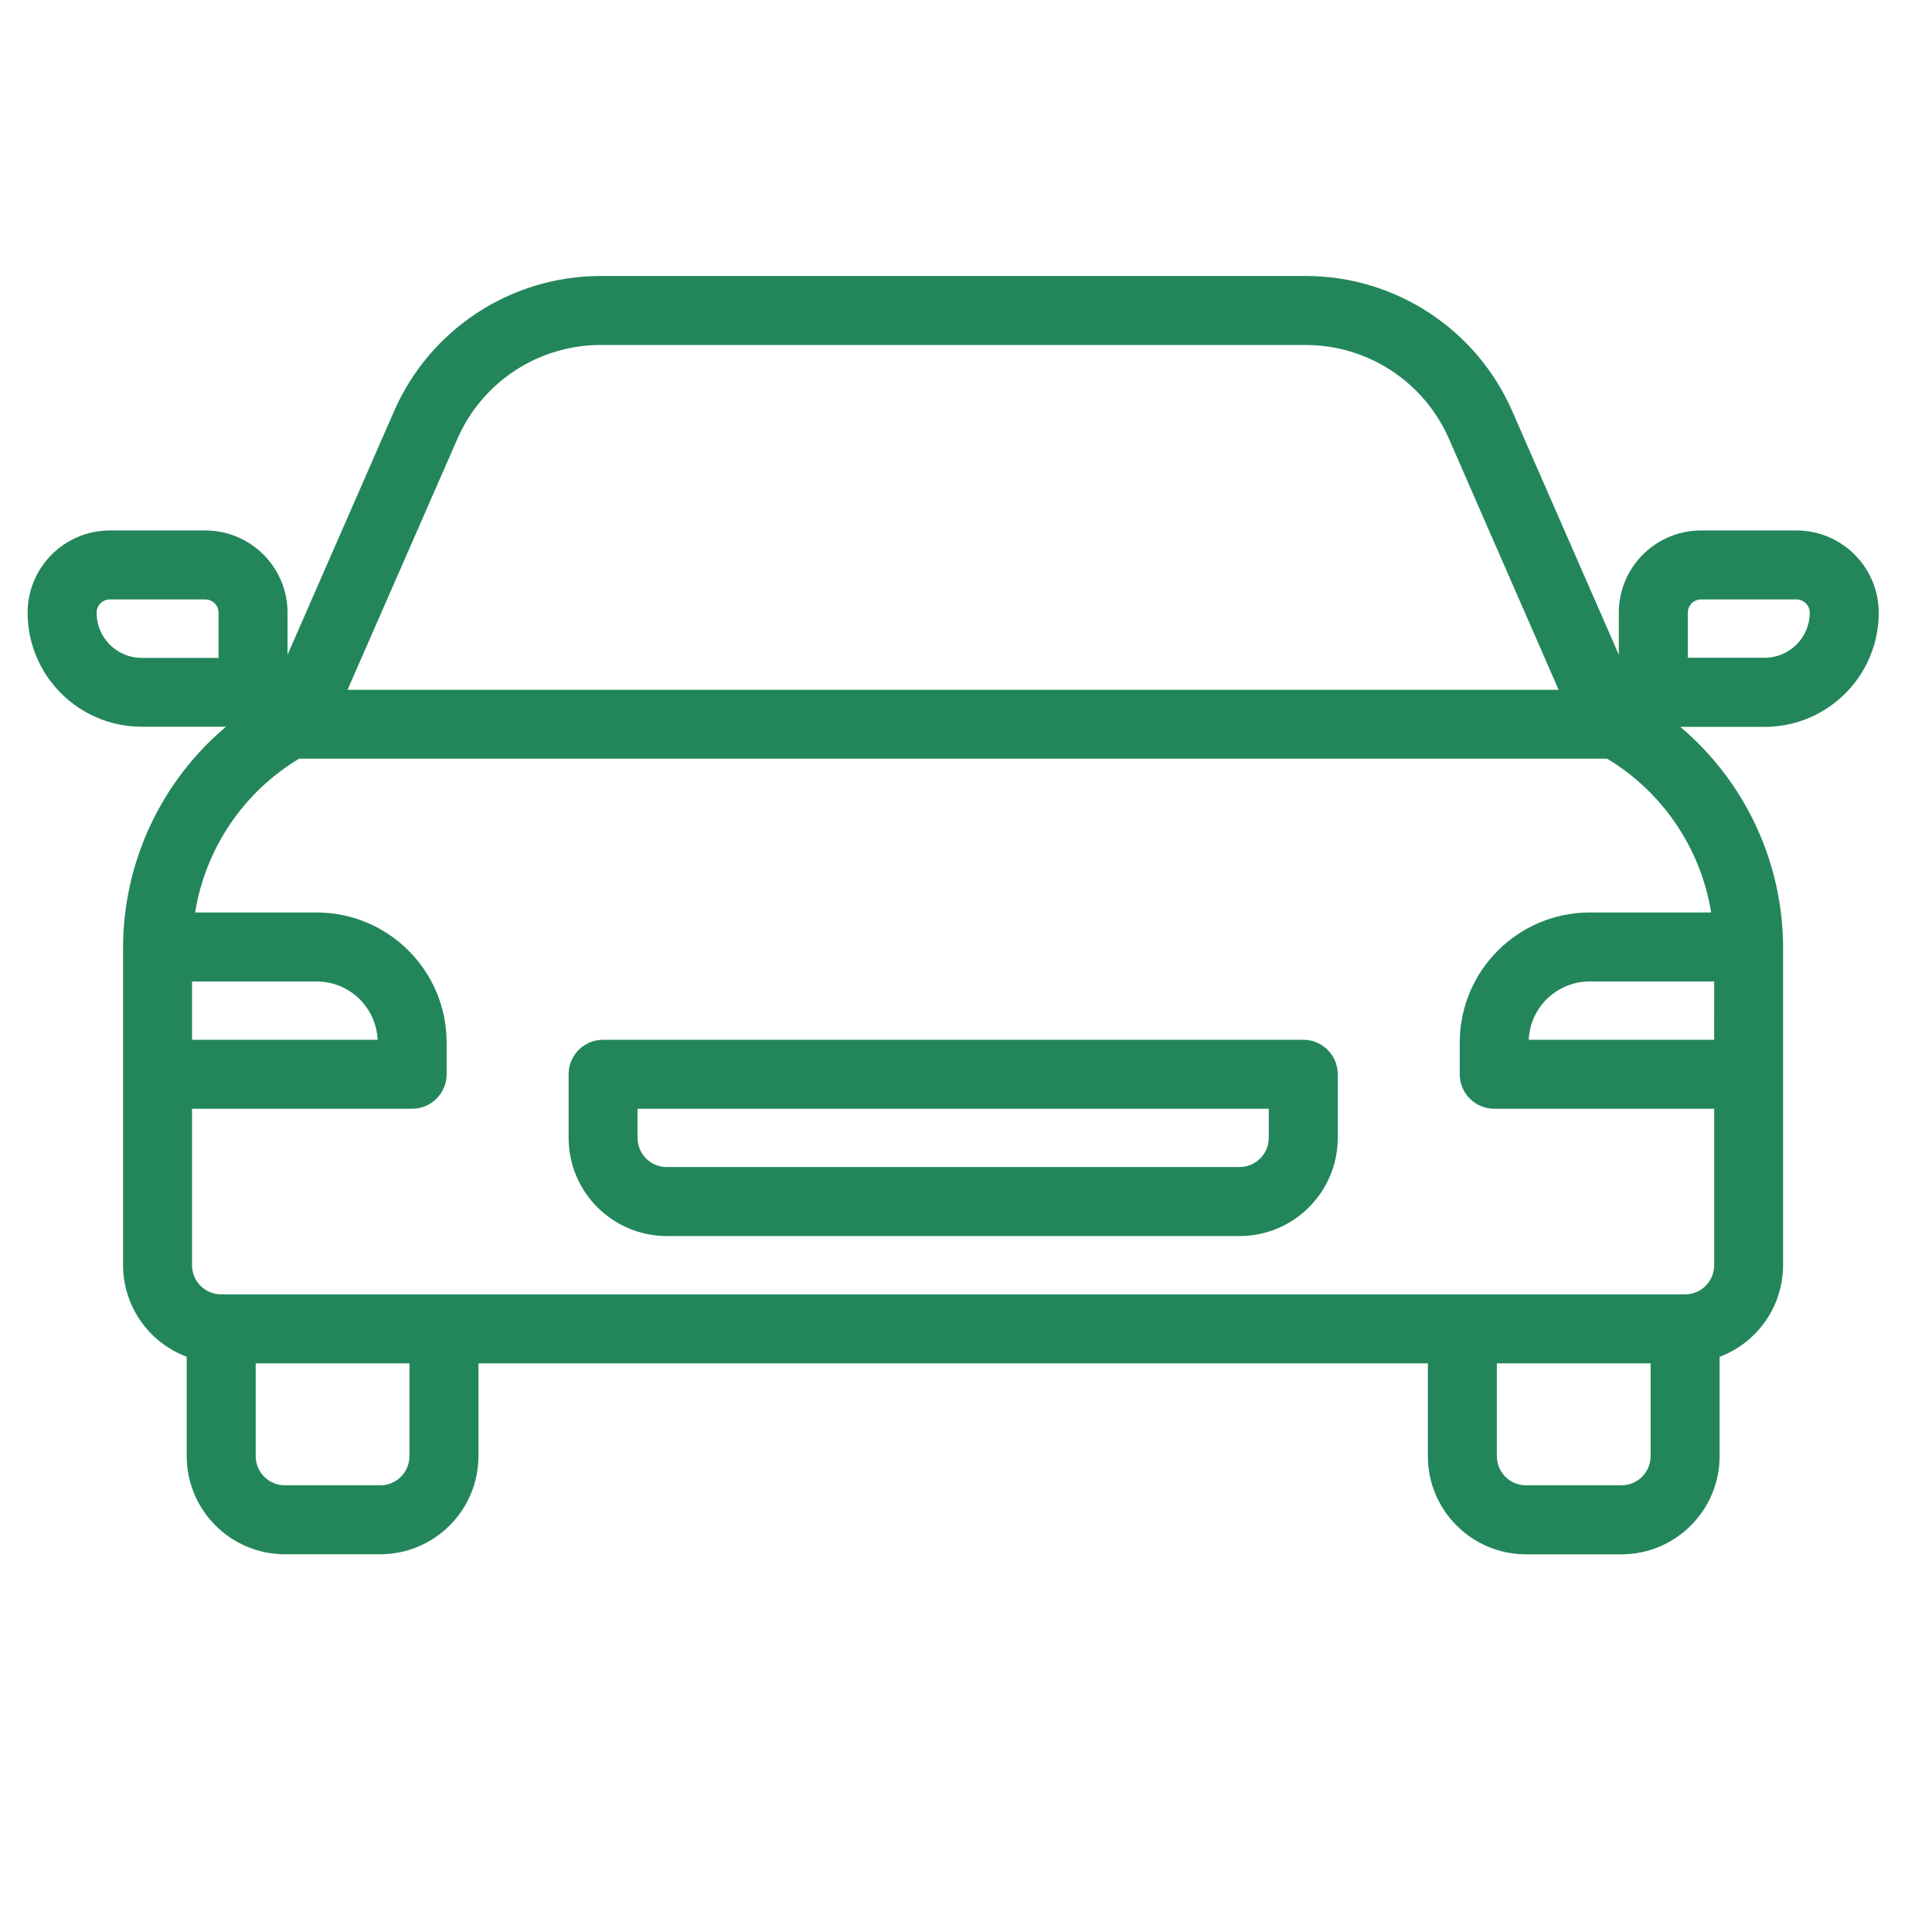 <svg version="1.1" xmlns="http://www.w3.org/2000/svg" xmlns:xlink="http://www.w3.org/1999/xlink" width="70" height="70" viewBox="0,0,256,256"><defs><clipPath id="clip-1"><rect x="0" y="0" width="70" height="70" id="clip-car" fill="none"></rect></clipPath><clipPath id="clip-2"><rect x="0" y="0" width="67.073" height="46.318" id="clip-path" fill="none"></rect></clipPath></defs><g fill="none" fill-rule="nonzero" stroke="none" stroke-width="1" stroke-linecap="butt" stroke-linejoin="miter" stroke-miterlimit="10" stroke-dasharray="" stroke-dashoffset="0" font-family="none" font-weight="none" font-size="none" text-anchor="none" style="mix-blend-mode: normal"><g transform="scale(3.657,3.657)"><g clip-path="url(#clip-1)" id="car"><rect x="0" y="0" width="70" height="70" fill-opacity="0" fill="#ffffff"></rect><g transform="translate(1,10)" id="Group_31"><g clip-path="url(#clip-2)" id="Group_30"><path d="M67.073,12.2c-0.002,-1.645 -1.335,-2.978 -2.98,-2.98h-3.459c-1.645,0.002 -2.978,1.335 -2.98,2.98v1.52l-3.861,-8.825c-1.3,-2.974 -4.238,-4.895 -7.484,-4.895h-25.545c-3.245,0 -6.182,1.921 -7.483,4.894l-3.862,8.828v-1.522c-0.002,-1.645 -1.335,-2.978 -2.98,-2.98h-3.459c-1.645,0.002 -2.978,1.335 -2.98,2.98c0.003,2.281 1.852,4.13 4.133,4.132h3.054c-2.356,1.987 -3.719,4.909 -3.728,7.991v11.52c0.004,1.478 0.922,2.798 2.306,3.317v3.6c0.002,1.963 1.593,3.554 3.556,3.556h3.459c1.963,-0.003 3.554,-1.594 3.556,-3.557v-3.359h34.4v3.363c0.002,1.963 1.593,3.554 3.556,3.556h3.459c1.963,-0.003 3.554,-1.594 3.556,-3.557v-3.6c1.381,-0.52 2.296,-1.84 2.3,-3.316v-11.518c-0.008,-3.081 -1.37,-6.003 -3.724,-7.991h3.057c2.283,-0.002 4.133,-1.854 4.133,-4.137M15.573,5.9c0.901,-2.065 2.94,-3.4 5.193,-3.4h25.543c2.252,0.001 4.29,1.336 5.191,3.4l3.974,9.093h-43.881zM6.919,13.838h-2.786c-0.434,-0.001 -0.85,-0.173 -1.156,-0.481c-0.306,-0.307 -0.478,-0.724 -0.477,-1.157c0,-0.265 0.215,-0.48 0.48,-0.48h3.459c0.265,0 0.48,0.215 0.48,0.48zM10.475,25.562c1.182,0.001 2.154,0.931 2.207,2.112h-6.724v-2.112zM13.836,42.762c-0.001,0.583 -0.473,1.055 -1.056,1.056h-3.459c-0.583,-0.001 -1.055,-0.473 -1.056,-1.056v-3.362h5.571zM57.751,43.818h-3.459c-0.583,-0.001 -1.055,-0.473 -1.056,-1.056v-3.362h5.571v3.362c-0.001,0.583 -0.473,1.055 -1.056,1.056M61.109,27.675h-6.718c0.052,-1.182 1.026,-2.113 2.209,-2.113h4.511zM61,23.062h-4.4c-2.599,0.003 -4.706,2.11 -4.709,4.709v1.153c0,0.69 0.56,1.25 1.25,1.25h7.97v5.669c-0.001,0.582 -0.472,1.055 -1.054,1.057h-53.043c-0.583,-0.001 -1.055,-0.473 -1.056,-1.056v-5.67h7.976c0.69,-0.001 1.249,-0.56 1.249,-1.25v-1.153c-0.003,-2.599 -2.11,-4.706 -4.709,-4.709h-4.404c0.374,-2.321 1.751,-4.36 3.766,-5.572h47.395c2.015,1.212 3.394,3.25 3.769,5.572M60.154,12.2c0,-0.265 0.215,-0.48 0.48,-0.48h3.459c0.265,0 0.48,0.215 0.48,0.48c-0.001,0.901 -0.732,1.632 -1.633,1.633h-2.786z" id="Path_80" fill="#23865b"></path><path d="M46.221,27.674h-25.368c-0.69,0 -1.25,0.56 -1.25,1.25v2.306c0.002,1.963 1.593,3.554 3.556,3.556h20.756c1.963,-0.002 3.554,-1.593 3.556,-3.556v-2.306c0,-0.69 -0.56,-1.25 -1.25,-1.25M44.971,31.23c-0.001,0.583 -0.473,1.055 -1.056,1.056h-20.756c-0.584,0.001 -1.058,-0.472 -1.059,-1.056v-1.056h22.871z" id="Path_81" fill="#23865b"></path></g></g></g></g></g></svg>